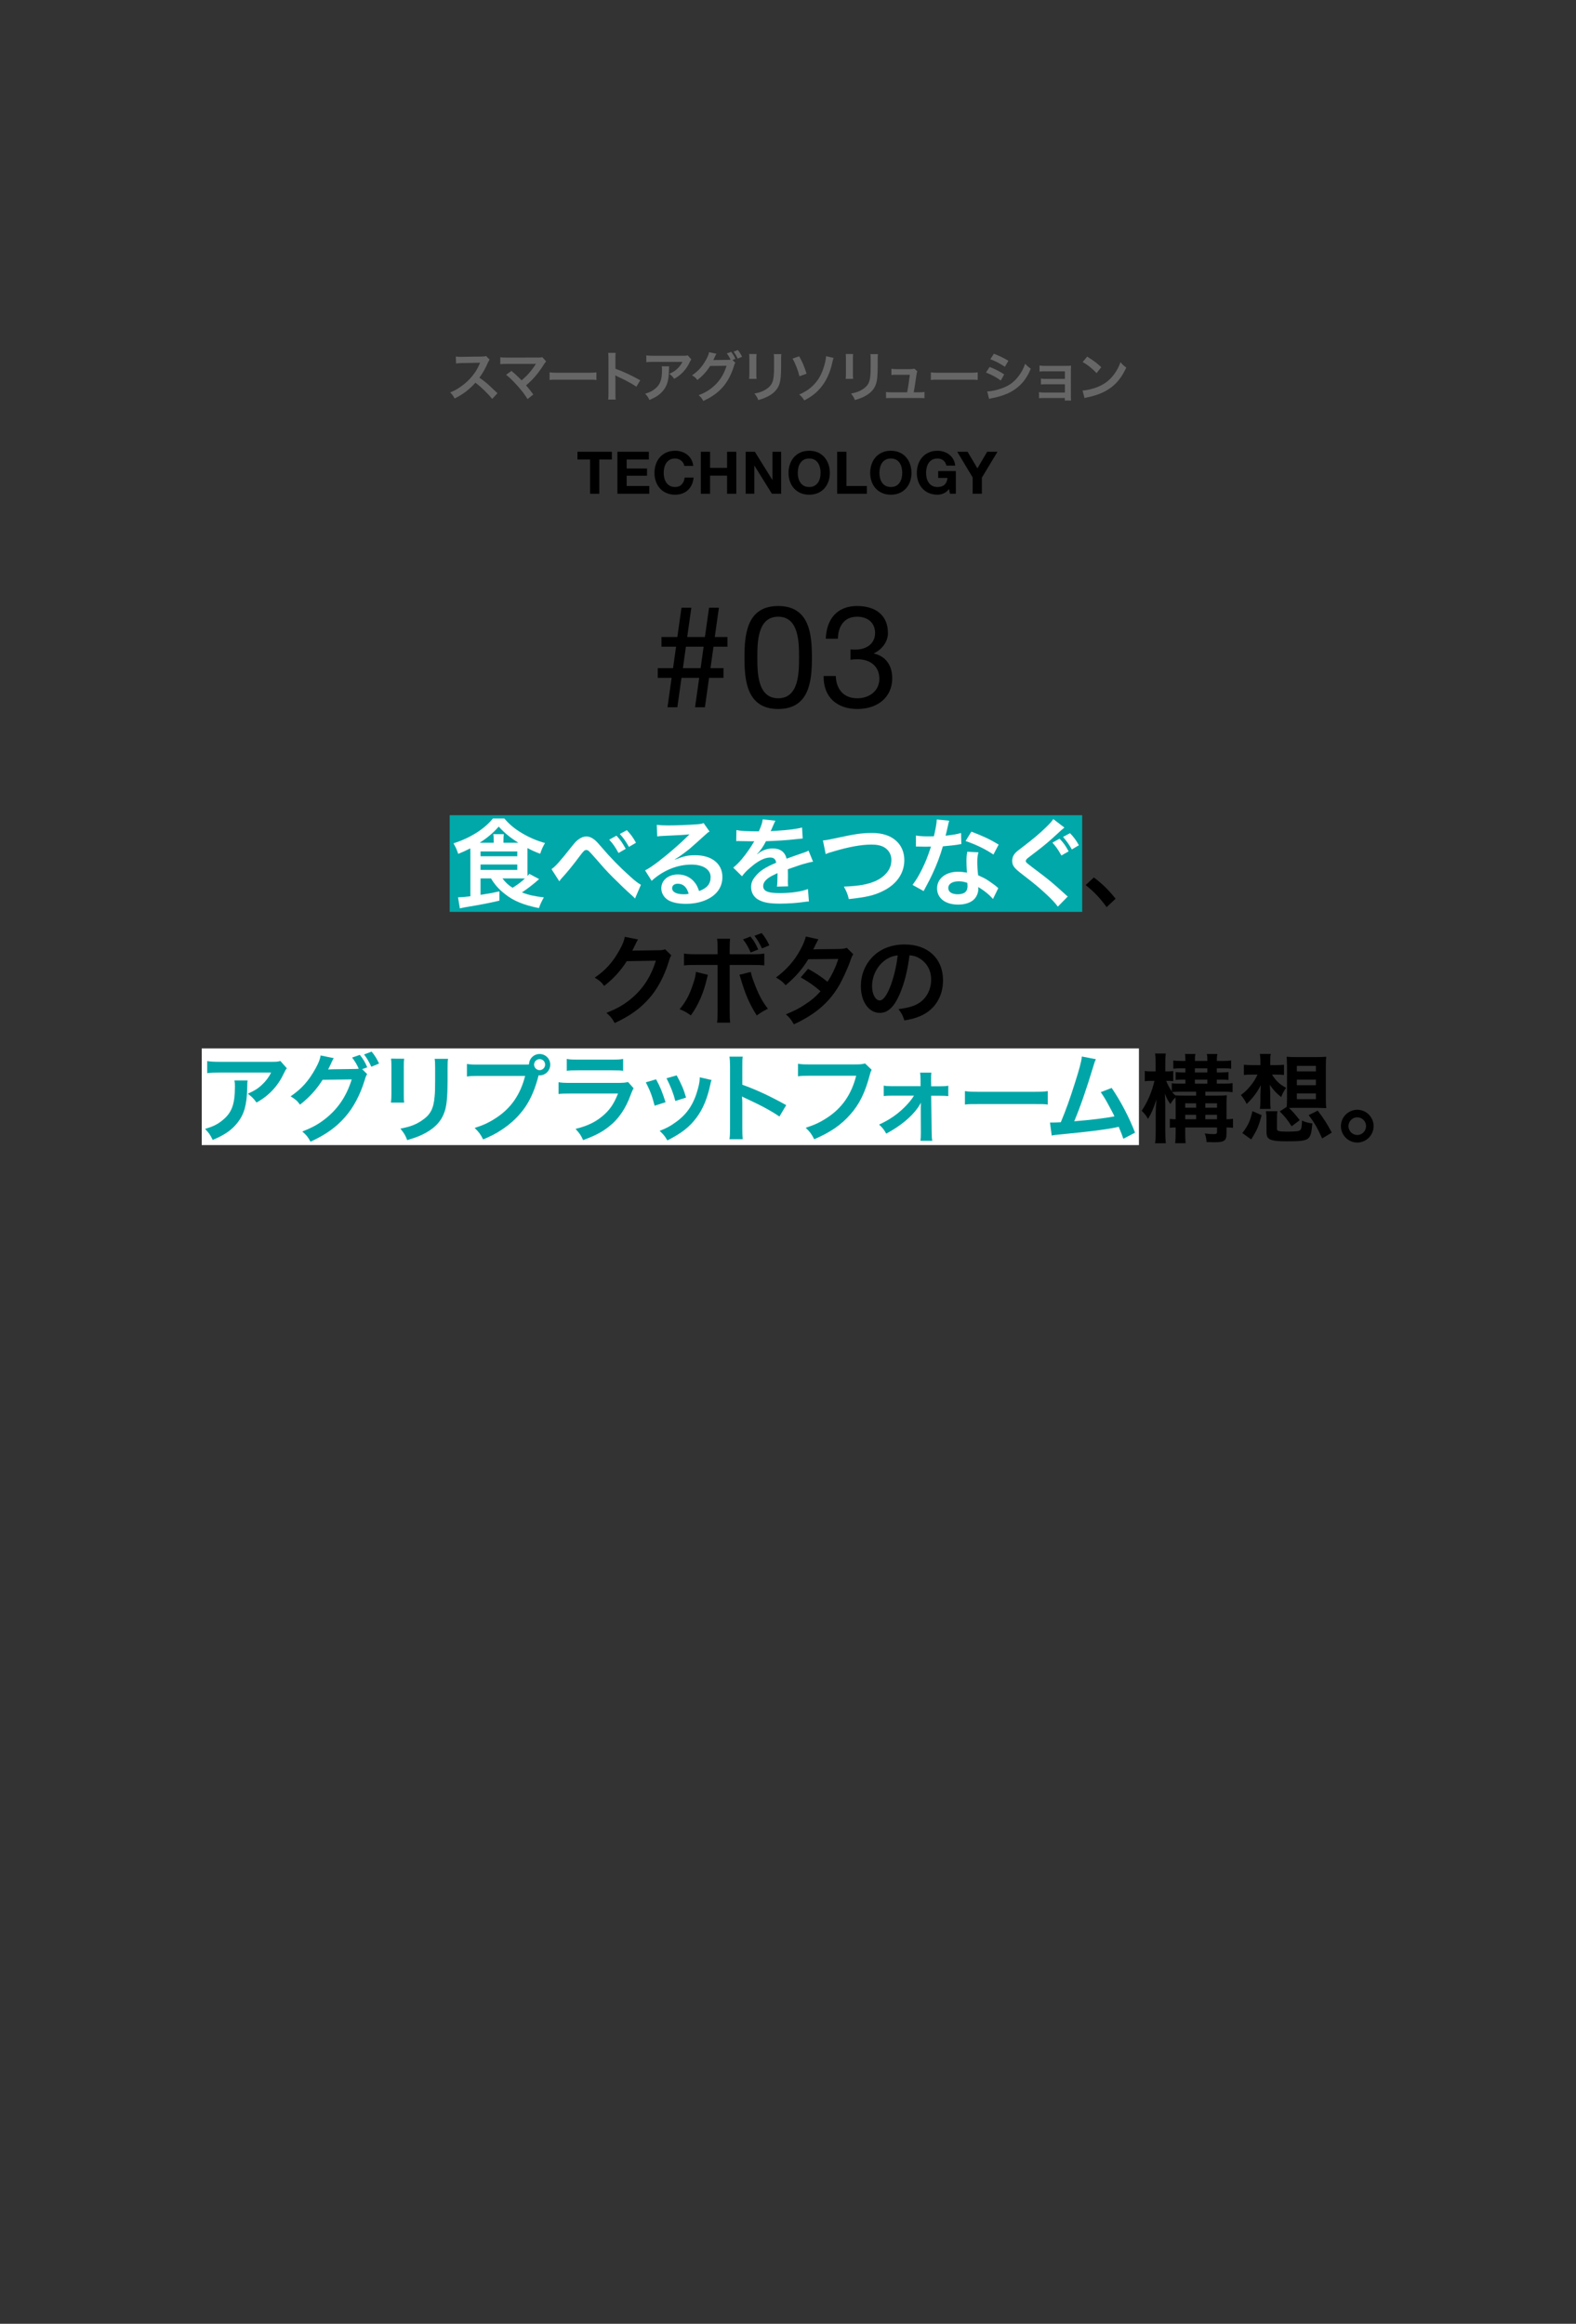 <?xml version="1.0" encoding="UTF-8"?><svg id="_グループ_5" xmlns="http://www.w3.org/2000/svg" viewBox="0 0 750 1106"><rect x="0" y="0" width="750" height="1106" fill="#333333" stroke="none"/><g id="_グループ_6"><g id="_グループ_7"><g id="_長方形_34"><rect x="96" y="499" width="446" height="46" fill="#fff"/></g><g id="_長方形_34-2"><rect x="214" y="388" width="301" height="46" fill="#00a8a9"/></g><g id="_食べるをつなぐ_クボタの_アグリプラットフォーム構想_"><path d="m228.688,418.08v7.821c4.417-.69,4.784-.736,8.971-1.656v4.417c-4.876,1.15-8.465,1.84-16.7,3.221-.598.138-1.196.23-2.116.46l-.874-5.291h.69c.598,0,3.358-.23,5.199-.46v-20.749c0-.552,0-.874-.046-2.07-2.162,1.104-3.174,1.564-5.75,2.623-.828-2.393-1.058-2.898-2.254-5.015,7.959-2.53,14.722-6.809,18.771-11.824h5.428c2.347,2.761,4.739,4.785,8.189,6.855,3.405,2.07,7.223,3.727,11.18,4.831-.966,1.564-1.656,3.083-2.3,5.106-2.484-.92-4.049-1.656-6.073-2.714v11.226c0,.92,0,1.334.046,2.07.368-.414.46-.552.874-1.012l4.646,2.484c-2.898,2.576-5.429,4.508-8.189,6.349,3.267,1.242,6.165,1.886,10.443,2.346-1.15,2.024-1.748,3.358-2.346,5.106-7.223-1.426-12.054-3.404-16.102-6.625-3.036-2.393-4.831-4.417-6.717-7.499h-4.97Zm6.256-16.976v-1.334c0-1.288-.046-2.024-.23-2.76h5.061c-.138.828-.184,1.472-.184,2.76v1.334h7.085c-3.91-2.438-6.717-4.784-9.339-7.683-2.577,2.944-5.337,5.291-9.063,7.683h6.67Zm-6.256,6.441h17.482v-2.3h-17.482v2.3Zm0,6.487h17.482v-2.576h-17.482v2.576Zm10.443,4.048c1.288,1.794,2.76,3.174,4.785,4.462,2.438-1.518,3.818-2.53,5.889-4.417-1.012-.046-1.794-.046-2.806-.046h-7.868Z" fill="#fff"/><path d="m262.45,413.664c1.979-1.38,3.957-3.588,10.029-11.271,1.196-1.473,1.978-2.3,2.853-2.898,1.242-.92,2.53-1.38,3.68-1.38,1.38,0,2.76.598,4.141,1.748.644.552,1.656,1.61,3.082,3.312,4.187,4.923,8.649,9.523,13.756,14.078,2.346,2.116,3.497,2.99,5.015,3.865l-2.807,6.533c-.46-.552-.644-.69-1.334-1.334-2.392-2.07-6.027-5.566-9.385-8.925-3.496-3.588-3.588-3.681-8.511-9.339-2.853-3.266-3.128-3.496-4.002-3.496-.736,0-1.196.414-2.76,2.484-3.772,5.061-6.303,8.143-9.063,11.133-.506.598-.598.736-.966,1.288l-3.727-5.797h0Zm30.916-15.918c1.886,2.024,2.761,3.267,4.417,6.257l-3.45,1.979c-1.472-2.761-2.714-4.509-4.417-6.349l3.45-1.886h0Zm5.935,5.337c-1.426-2.576-2.623-4.232-4.325-6.165l3.312-1.794c1.886,1.932,2.944,3.404,4.371,5.98l-3.358,1.979Z" fill="#fff"/><path d="m321.194,409.155c4.187-1.656,6.21-2.116,9.661-2.116,7.867,0,12.927,4.048,12.927,10.351,0,4.371-2.162,7.867-6.256,10.167-2.991,1.702-6.901,2.623-11.133,2.623-3.865,0-7.085-.736-8.925-2.116-1.748-1.289-2.76-3.221-2.76-5.291,0-3.818,3.312-6.579,7.913-6.579,3.22,0,6.026,1.334,7.958,3.772.92,1.15,1.426,2.162,2.117,4.141,3.818-1.426,5.475-3.404,5.475-6.671,0-3.588-3.542-5.935-9.109-5.935-6.717,0-13.434,2.714-18.954,7.729l-3.128-4.969c1.61-.782,3.451-2.024,6.487-4.325,4.278-3.266,10.259-8.419,13.756-11.961l.828-.828-.046-.046c-1.748.23-4.692.414-13.02.782-1.012.046-1.334.092-2.208.23l-.23-5.521c1.564.184,2.898.276,5.429.276,3.91,0,9.523-.23,13.985-.552,1.61-.138,2.116-.23,2.853-.598l2.852,4.048c-.782.414-1.104.69-2.392,1.886-2.3,2.116-5.659,5.106-7.223,6.441-.828.69-4.14,3.174-5.061,3.772-.767.521-1.395.92-1.886,1.196l.092.092-.002.002Zm1.38,11.455c-1.656,0-2.714.828-2.714,2.116,0,1.84,2.07,2.898,5.475,2.898.874,0,1.104,0,2.392-.184-.828-3.174-2.576-4.831-5.153-4.831h0Z" fill="#fff"/><path d="m350.448,395.078c1.886.414,4.831.598,10.673.598,1.242-2.761,1.656-4.141,1.84-5.705l6.026.645c-.184.307-.797,1.687-1.84,4.14-.23.506-.322.644-.414.828.245-.031,1.211-.092,2.898-.184,5.337-.322,9.523-.828,12.053-1.564l.322,5.245c-.859.061-2.07.184-3.635.368-3.358.414-9.201.782-13.847.92-1.334,2.622-2.622,4.462-4.232,6.119l.046.092c.215-.153.521-.383.92-.69,1.702-1.288,4.14-2.07,6.486-2.07,3.588,0,5.843,1.702,6.579,4.876,3.542-1.288,5.889-2.116,7.039-2.484,2.483-.874,2.668-.92,3.404-1.38l2.162,5.291c-1.288.184-2.669.552-5.106,1.242-.645.184-2.944.966-6.901,2.346v.506c.031.797.046,1.411.046,1.84v1.84c-.046.782-.046,1.196-.046,1.518,0,1.012.046,1.656.139,2.438l-5.337.138c.184-.828.276-3.174.276-5.337v-1.104c-2.254,1.058-3.45,1.702-4.417,2.392-1.61,1.196-2.392,2.438-2.392,3.772,0,2.393,2.208,3.358,7.775,3.358,5.521,0,10.259-.69,13.525-1.932l.46,5.935c-.782,0-1.012.046-2.116.184-3.312.506-7.729.828-11.777.828-4.876,0-7.913-.552-10.259-1.932-2.116-1.196-3.358-3.404-3.358-5.935,0-1.886.552-3.358,2.024-5.106,2.07-2.577,4.692-4.325,9.891-6.487-.23-1.702-1.15-2.484-2.806-2.484-2.668,0-5.889,1.61-9.431,4.738-1.932,1.61-2.99,2.76-4.002,4.187l-4.187-4.14c1.196-.92,2.53-2.208,4.141-4.095,1.794-2.116,4.6-6.119,5.521-7.867.123-.245.245-.445.368-.598-.184,0-.782.046-.782.046-.736,0-4.785-.092-5.797-.092-.583-.031-1.012-.046-1.288-.046-.138,0-.414,0-.736.046l.092-5.245h0Z" fill="#fff"/><path d="m391.618,400c1.564-.138,2.3-.23,5.383-.92,10.489-2.254,12.974-2.623,18.31-2.623,9.109,0,15.044,5.107,15.044,12.928,0,6.256-3.681,11.547-10.213,14.722-4.187,2.07-7.775,2.898-16.194,3.818-.598-2.484-1.012-3.451-2.346-5.935,7.36-.322,11.225-1.012,15.136-2.714,3.312-1.472,6.026-4.095,6.946-6.809.322-.92.506-2.07.506-3.266,0-2.53-1.288-4.739-3.496-5.981-1.472-.828-3.404-1.242-5.935-1.242-4.784,0-10.72,1.058-18.126,3.266-2.347.69-2.715.782-3.681,1.288l-1.334-6.533h0Z" fill="#fff"/><path d="m451.696,390.615c-.184.583-.429,1.61-.736,3.082-.23,1.104-.46,2.024-.966,4.048,3.174-.322,5.566-.736,7.36-1.288l.138,5.291c-.506.046-.598.046-1.472.23-1.656.276-4.463.598-7.314.828-1.335,4.601-2.991,8.971-5.061,13.342-1.059,2.254-1.473,3.083-3.221,6.303-.399.736-.691,1.288-.874,1.656l-5.291-2.944c1.61-2.116,2.898-4.187,4.463-7.361,1.794-3.681,2.576-5.567,4.324-10.857-2.07.046-2.346.046-2.898.046-.598,0-.874,0-1.84-.046l-2.438-.046v-5.245c1.656.322,3.404.414,6.211.414.552,0,1.334,0,2.346-.046.782-3.267,1.288-6.027,1.381-8.005l5.889.598h-.001Zm20.84,37.264c-1.656-1.979-4.324-4.141-7.039-5.705.047.414.093.736.093.92,0,1.702-.782,3.68-1.979,4.876-1.61,1.656-4.37,2.576-7.637,2.576-6.073,0-10.029-3.036-10.029-7.729,0-4.646,4.095-7.913,9.938-7.913,1.38,0,2.346.092,4.278.414-.139-2.116-.23-3.911-.23-5.291,0-1.794.092-3.128.368-4.646l5.337.276c-.46,1.702-.552,2.76-.552,4.646,0,1.84.092,3.681.413,6.303,3.312,1.472,3.772,1.702,7.27,4.232.689.46.874.644,1.61,1.242.245.245.474.46.689.644l-2.53,5.153v.002Zm-16.332-8.419c-2.99,0-4.922,1.242-4.922,3.174,0,1.886,1.656,2.99,4.508,2.99,3.129,0,4.646-1.288,4.646-3.864,0-.46-.092-1.564-.092-1.564-1.61-.552-2.714-.736-4.141-.736h.001Zm16.562-12.744c-4.003-2.668-8.097-4.646-13.25-6.441l2.761-4.462c5.429,2.07,8.879,3.681,12.974,6.165l-2.484,4.738h0Z" fill="#fff"/><path d="m506.529,393.881c-.782.598-1.656,1.38-5.658,5.061-2.347,2.162-5.567,4.785-10.949,8.833-1.427,1.058-1.749,1.472-1.749,1.978,0,.69.093.736,4.141,3.819,7.177,5.382,8.512,6.533,14.492,11.961.46.46.736.69,1.334,1.15l-4.738,4.831c-1.196-1.702-2.853-3.45-5.981-6.349-3.266-2.99-4.784-4.279-11.869-9.753-3.036-2.392-3.864-3.588-3.864-5.705,0-1.38.506-2.668,1.519-3.772.598-.598.644-.69,4.048-3.266,4.969-3.818,7.545-6.027,10.628-9.017,2.069-2.07,2.576-2.623,3.358-3.818l5.29,4.048h-.002Zm-2.3,5.291c1.932,2.024,2.76,3.174,4.324,6.027l-3.45,1.978c-1.427-2.622-2.623-4.324-4.278-6.119l3.404-1.886h0Zm5.843,5.106c-1.335-2.392-2.53-4.048-4.187-5.935l3.312-1.794c1.841,1.886,2.898,3.358,4.233,5.75l-3.358,1.978h0Z" fill="#fff"/><path d="m520.557,417.62c4.232,3.22,6.809,5.75,10.351,10.121l-4.278,4.002c-3.358-4.555-5.98-7.315-9.983-10.489l3.911-3.634h-.001Z"/><path d="m319.471,454.712c-.46.69-.644,1.104-1.15,2.76-2.116,6.993-5.382,13.204-9.431,17.758-4.232,4.831-9.293,8.419-16.378,11.685-1.288-2.3-1.886-3.083-3.91-4.831,4.601-1.886,7.177-3.266,10.075-5.429,6.579-4.876,10.903-11.179,13.434-19.414l-13.848.23c-2.807,4.462-6.395,8.419-10.765,11.777-1.38-1.886-2.07-2.484-4.463-3.957,5.245-3.588,8.557-7.269,11.916-13.341,1.426-2.623,2.162-4.417,2.346-6.073l6.303,1.242c-.184.276-.445.751-.782,1.426-.092.153-.291.583-.598,1.288-.092.184-.291.583-.598,1.196-.184.43-.429.921-.736,1.473.598-.046,1.334-.092,2.208-.092l10.075-.138c1.794,0,2.3-.092,3.358-.46l2.944,2.898v.002Z"/><path d="m336.856,463.959c-.138.598-.184.644-.368,1.472-1.61,7.085-4.095,12.835-7.729,17.85-2.254-1.61-3.037-2.024-5.336-2.944,3.036-3.634,4.692-6.809,6.44-12.1.828-2.438,1.15-3.864,1.334-5.659l5.658,1.38h.001Zm4.647-12.375c0-2.3-.046-3.497-.276-4.785h6.211c-.138,1.38-.184,1.979-.184,4.923v2.438h10.535c3.174,0,4.187-.046,5.935-.322v5.659c-1.61-.184-2.806-.23-5.843-.23h-10.627v22.312c0,2.346.046,3.68.23,5.152h-6.257c.23-1.472.276-2.806.276-5.198v-22.267h-10.213c-2.99,0-4.187.046-5.797.23v-5.659c1.749.276,2.761.322,5.889.322h10.122v-2.576h-.001Zm15.78,10.995c.322,1.564.69,2.761,1.61,5.153,2.07,5.566,3.772,8.787,6.533,12.375-2.392,1.242-3.174,1.656-5.291,3.22-3.497-5.613-5.382-9.891-7.545-17.206-.368-1.288-.414-1.426-.736-2.162l5.429-1.38h0Zm-.138-16.838c1.702,2.116,2.438,3.358,3.68,6.165l-3.588,1.426c-1.15-2.576-2.116-4.324-3.634-6.21l3.542-1.38h0Zm5.475,5.659c-1.104-2.346-2.116-4.048-3.588-6.026l3.45-1.289c1.61,1.979,2.53,3.497,3.635,5.843l-3.497,1.472h0Z"/><path d="m406.089,454.206c-.598.782-.689.966-1.426,3.082-1.473,4.187-4.003,9.569-5.889,12.651-4.692,7.637-11.18,13.066-20.979,17.574-1.473-2.484-2.07-3.267-3.818-4.739,3.91-1.61,6.211-2.76,8.971-4.6,3.267-2.116,5.198-3.772,7.545-6.395-3.221-2.76-5.98-4.692-9.431-6.579l3.496-4.095c3.864,2.163,5.797,3.451,9.247,6.165,2.162-3.312,3.727-6.533,5.152-10.857l-14.308.138c-2.853,4.738-6.118,8.465-10.765,12.375-1.518-1.702-2.208-2.3-4.601-3.681,5.061-3.772,8.741-7.959,11.547-13.111,1.334-2.438,2.254-4.693,2.668-6.395l5.981,1.334c-.338.552-.798,1.411-1.381,2.576-.552,1.242-.874,1.794-1.104,2.208.491-.061,4.478-.123,11.961-.184,1.887-.046,2.853-.138,4.049-.552l3.082,3.083.003.002Z"/><path d="m428.029,473.436c-2.623,5.935-5.566,8.649-9.339,8.649-5.245,0-9.018-5.336-9.018-12.743,0-5.061,1.794-9.799,5.061-13.388,3.864-4.232,9.293-6.441,15.826-6.441,11.041,0,18.218,6.717,18.218,17.068,0,7.959-4.141,14.308-11.18,17.16-2.208.92-4.002,1.38-7.223,1.932-.782-2.438-1.334-3.45-2.806-5.382,4.232-.552,6.992-1.288,9.154-2.53,4.003-2.208,6.396-6.579,6.396-11.501,0-4.417-1.979-8.005-5.659-10.213-1.426-.828-2.622-1.196-4.646-1.38-.874,7.223-2.484,13.571-4.784,18.77h0Zm-6.763-16.47c-3.865,2.76-6.257,7.499-6.257,12.421,0,3.772,1.61,6.763,3.634,6.763,1.519,0,3.083-1.932,4.739-5.889,1.748-4.141,3.266-10.351,3.818-15.55-2.393.276-4.049.92-5.935,2.254h0Z"/><path d="m117.829,514.254c-.138.874-.138.92-.184,3.727-.184,7.867-1.426,12.283-4.555,16.286-2.76,3.542-6.119,5.889-11.869,8.281-1.196-2.484-1.794-3.312-3.635-5.245,3.727-1.104,5.797-2.116,8.051-3.91,4.692-3.727,6.165-7.683,6.165-16.378,0-1.38-.046-1.794-.23-2.76h6.257Zm18.678-5.797c-.644.782-.644.828-1.84,3.221-1.61,3.404-4.279,6.854-7.085,9.247-1.84,1.61-3.358,2.622-5.521,3.818-1.38-1.932-2.07-2.623-4.141-4.187,3.083-1.38,4.831-2.438,6.717-4.232,1.886-1.749,3.312-3.635,4.371-5.843h-24.153c-3.22,0-4.371.046-6.257.276v-5.75c1.749.276,3.174.368,6.349.368h24.015c2.76,0,3.174-.046,4.462-.414l3.082,3.496h0Z" fill="#00a6a7"/><path d="m174.732,511.218c-.46.69-.644,1.058-1.15,2.761-2.116,6.993-5.383,13.203-9.431,17.758-4.232,4.831-9.293,8.419-16.378,11.639-1.288-2.3-1.886-3.082-3.91-4.831,4.601-1.84,7.177-3.22,10.075-5.382,6.579-4.923,10.903-11.179,13.433-19.415l-13.847.184c-2.807,4.509-6.395,8.465-10.766,11.824-1.38-1.886-2.07-2.484-4.462-3.957,5.245-3.588,8.557-7.269,11.916-13.342,1.426-2.622,2.162-4.462,2.346-6.119l6.303,1.288c-.368.46-.368.506-.92,1.656-.828,1.84-1.15,2.53-1.794,3.727.506-.046,1.242-.046,2.208-.092l10.075-.138c1.196,0,1.794-.046,2.3-.138-.92-2.024-1.886-3.634-3.174-5.291l3.681-1.288c1.702,2.116,2.484,3.45,3.542,5.935l-2.438.874,2.392,2.346h0Zm1.979-3.496c-.966-2.116-2.07-4.048-3.451-5.843l3.589-1.38c1.61,1.979,2.53,3.497,3.542,5.705l-3.68,1.518h0Z" fill="#00a6a7"/><path d="m192.348,503.903c-.184,1.288-.184,1.702-.184,4.14v12.698c0,2.3,0,2.898.184,4.048h-6.303c.138-1.058.23-2.484.23-4.141v-12.651c0-2.346-.046-2.944-.184-4.141l6.257.046h0Zm20.886.046c-.184,1.15-.23,1.656-.23,4.278v6.211c-.046,7.177-.368,11.041-1.196,13.939-1.334,4.601-4.278,8.051-9.063,10.719-2.438,1.38-4.739,2.3-8.971,3.542-.828-2.254-1.288-3.037-3.22-5.475,4.508-.874,7.177-1.84,9.937-3.681,4.325-2.852,5.843-5.659,6.349-11.731.184-1.978.23-4.002.23-7.683v-5.75c0-2.347-.046-3.312-.23-4.371h6.395v.002Z" fill="#00a6a7"/><path d="m249.205,506.709c.828,0,1.519,0,2.53-.092.092-2.807,2.3-4.969,5.061-4.969,2.806,0,5.061,2.254,5.061,5.061s-2.254,5.106-5.015,5.106c-.092,0-.184,0-.506-.046-1.61,6.211-3.542,10.857-6.21,14.86-2.806,4.232-6.809,8.097-11.456,11.133-2.622,1.748-4.784,2.852-8.741,4.554-1.288-2.484-1.886-3.358-4.048-5.475,4.048-1.288,6.67-2.484,10.075-4.692,7.177-4.646,11.686-11.133,13.94-20.058h-21.898c-3.083,0-4.141.046-5.797.276v-5.981c1.794.276,2.76.322,5.889.322h21.116,0Zm4.969,0c0,1.426,1.196,2.622,2.623,2.622s2.622-1.196,2.622-2.622c0-1.472-1.15-2.623-2.622-2.623-1.426,0-2.623,1.196-2.623,2.623Z" fill="#00a6a7"/><path d="m301.508,517.935c-.46.828-.736,1.472-1.288,2.898-2.392,6.763-5.889,11.87-10.673,15.55-3.266,2.53-6.257,4.095-12.053,6.257-1.012-2.3-1.564-3.083-3.588-5.337,5.613-1.426,9.247-3.128,12.79-6.072,3.404-2.853,5.382-5.659,7.407-10.766h-22.405c-3.082,0-4.232.046-5.889.23v-5.612c1.749.276,2.76.322,5.981.322h21.898c2.852,0,3.772-.092,5.199-.414l2.622,2.944h-.001Zm-31.79-13.939c1.518.276,2.484.322,5.383.322h16.056c2.898,0,3.864-.046,5.382-.322v5.659c-1.426-.184-2.3-.23-5.291-.23h-16.24c-2.99,0-3.864.046-5.291.23v-5.659h0Z" fill="#00a6a7"/><path d="m312.223,513.702c1.932,3.542,2.852,5.751,4.508,10.903l-5.198,1.656c-1.196-4.646-2.117-7.085-4.187-11.133l4.876-1.426h.001Zm26.407.322c-.276.69-.368.92-.644,2.346-1.334,6.257-3.404,11.317-6.349,15.32-3.404,4.646-7.223,7.637-14.032,11.087-1.196-2.024-1.748-2.714-3.68-4.554,3.22-1.242,5.106-2.254,7.821-4.232,5.383-3.911,8.465-8.603,10.443-15.964.598-2.254.828-3.865.828-5.291l5.612,1.288h.001Zm-16.608-2.208c2.438,4.555,3.312,6.579,4.463,10.582l-5.107,1.61c-.874-3.496-2.254-7.039-4.187-10.811l4.831-1.38h0Z" fill="#00a6a7"/><path d="m347.137,542.226c.23-1.472.276-2.714.276-5.153v-29.489c0-2.254-.092-3.45-.276-4.692h6.303c-.184,1.38-.184,1.978-.184,4.831v8.557c6.303,2.208,13.525,5.567,20.886,9.708l-3.22,5.428c-3.818-2.622-8.603-5.244-16.286-8.787-1.058-.506-1.196-.552-1.564-.782.138,1.288.184,1.84.184,3.128v12.146c0,2.392.046,3.588.184,5.106h-6.303,0Z" fill="#00a6a7"/><path d="m414.807,509.148c-.414.782-.553,1.104-.782,2.07-2.301,8.787-5.015,14.308-9.432,19.276-4.508,5.061-9.431,8.419-17.113,11.731-1.288-2.484-1.887-3.358-4.049-5.475,4.049-1.288,6.671-2.484,10.075-4.692,7.177-4.647,11.686-11.133,13.939-20.059h-21.898c-3.082,0-4.141.046-5.797.276v-5.98c1.795.276,2.761.322,5.889.322h21.117c2.576,0,3.496-.092,4.922-.46l3.129,2.991h0Z" fill="#00a6a7"/><path d="m424.693,521.477c-1.887,0-2.853.046-4.141.184v-4.969c1.242.23,2.07.276,4.141.276h13.387v-2.807c0-1.656-.092-2.668-.229-3.634h5.383c-.139,1.058-.139,1.38-.139,3.451l.046,3.036h4.003c2.024,0,2.944-.046,4.141-.276v4.968c-1.242-.138-2.162-.184-4.187-.184h-3.957l.23,17.528c0,1.886.092,2.806.276,3.91h-5.613c.139-1.104.185-2.116.185-3.772l-.046-11.501c0-.506.046-2.3.046-2.853-.645,1.242-.92,1.656-1.564,2.576-3.128,4.371-8.327,8.603-14.905,12.146-1.104-1.978-1.656-2.668-3.404-4.324,3.68-1.656,6.946-3.681,9.891-6.211,2.807-2.392,5.291-5.199,6.717-7.545h-10.261Z" fill="#00a6a7"/><path d="m459.192,519.315c2.023.276,2.898.322,7.452.322h24.521c4.554,0,5.429-.046,7.452-.322v6.395c-1.84-.23-2.346-.23-7.498-.23h-24.43c-5.152,0-5.658,0-7.498.23v-6.395h0Z" fill="#00a6a7"/><path d="m521.524,504.133c-.506,1.012-.552,1.104-1.196,3.312-3.496,11.501-6.164,19.138-9.108,26.223,7.223-.552,15.182-1.518,19.138-2.346-.506-1.104-1.058-2.116-2.162-4.187-2.024-3.818-2.853-5.152-4.37-7.315l5.198-2.024c4.278,6.256,8.327,13.985,11.133,21.3l-5.566,2.898c-.399-1.257-1.135-3.159-2.208-5.705-.399.092-.951.215-1.656.368-4.646.966-12.283,1.933-26.039,3.267-2.576.23-3.267.322-4.187.552l-.828-6.211h1.196c.92,0,2.024-.046,3.956-.138,2.438-5.796,4.279-10.995,6.671-18.54,2.162-6.763,3.036-10.029,3.358-12.743l6.671,1.288h-.001Z" fill="#00a6a7"/><path d="m559.474,525.572c0-1.334-.046-2.208-.092-3.267-1.104,1.104-1.38,1.472-2.393,3.174-1.15-1.518-1.794-2.76-2.668-4.968.138,1.564.229,3.588.229,6.625v11.363c0,2.393.093,4.141.276,5.613h-5.152c.229-1.426.322-3.358.322-5.613v-8.879c0-1.748.138-4.141.367-6.349-1.656,4.876-2.346,6.44-4.048,9.293-.782-1.518-1.38-2.254-2.99-3.911,2.714-4.002,4.876-9.017,6.072-14.215h-1.518c-1.427,0-2.301.046-3.083.184v-4.877c.828.138,1.61.184,3.083.184h2.069v-3.726c0-2.393-.092-3.635-.275-4.785h5.106c-.185,1.288-.23,2.53-.23,4.738v3.772h1.059c1.196,0,1.84-.046,2.714-.184v4.877c-.828-.138-1.563-.184-2.622-.184h-.736c.645,1.656,1.473,3.22,2.669,5.015v-3.911c1.058.184,2.162.23,4.002.23h2.484v-1.932h-1.104c-1.609,0-2.622.046-3.542.138v-3.727c1.104.138,2.07.184,3.542.184h1.104v-1.979h-1.886c-1.564,0-2.669.046-3.865.184v-3.91c1.196.184,2.209.23,3.819.23h1.932c0-1.84-.046-2.393-.229-3.312h5.014c-.229.828-.275,1.472-.275,3.312h5.935c0-2.024-.046-2.484-.276-3.312h5.061c-.229.966-.275,1.748-.275,3.312h2.99c1.518,0,2.53-.046,3.818-.23v3.956c-1.104-.184-2.024-.23-3.818-.23h-2.99v1.979h2.023c1.242,0,2.531-.092,3.497-.184v3.772c-.966-.138-1.748-.184-3.497-.184h-2.023v1.932h3.266c1.795,0,2.898-.046,4.232-.276v4.324c-1.38-.184-2.346-.23-4.278-.23h-8.694v1.886h5.98c1.932,0,3.221-.046,4.278-.184-.138,1.196-.184,2.393-.184,4.555v6.855c1.518,0,2.116-.046,3.082-.23v4.325c-1.012-.138-1.702-.184-3.082-.184v2.714c0,3.634-.967,4.325-5.935,4.325-.875,0-2.209-.046-3.543-.092-.138-1.748-.368-2.76-.874-4.094,1.748.23,2.99.322,3.956.322,1.564,0,1.887-.184,1.887-1.058v-2.116h-15.136v1.84c0,3.128.046,4.094.184,5.659h-4.968c.184-1.702.229-2.853.229-5.659v-1.84c-1.196,0-1.886.046-2.76.184v-4.278c.781.138,1.518.184,2.76.184v-7.131h0Zm4.187-4.095h5.566v-1.886h-7.36c-1.656,0-2.898.046-4.049.184.506.644.69.828,1.473,1.564,1.334.092,2.346.138,4.37.138h0Zm5.566,5.751v-2.117h-5.198v2.117h5.198Zm0,5.475v-2.117h-5.198v2.117h5.198Zm5.337-22.267v-1.979h-5.935v1.979h5.935Zm0,5.336v-1.932h-5.935v1.932h5.935Zm4.601,11.456v-2.117h-5.566v2.117h5.566Zm0,5.475v-2.117h-5.566v2.117h5.566Z"/><path d="m605.336,511.448c1.978,3.128,3.634,4.646,6.717,6.302-1.059,1.472-1.702,2.668-2.347,4.417-2.53-2.07-3.772-3.404-5.429-5.889.138,1.886.23,3.772.23,4.969v2.53c0,1.979.046,2.853.184,4.002h-5.152c.184-1.012.276-2.162.276-4.002v-2.438c.031-1.196.061-2.116.092-2.761,0-.337.031-1.027.092-2.07-1.794,3.45-3.589,5.889-6.717,8.925-.782-1.564-1.564-2.806-2.761-4.278,1.979-1.426,3.037-2.438,4.877-4.739,1.242-1.564,2.162-3.036,3.036-4.968h-2.346c-1.841,0-3.083.046-4.141.184v-4.876c1.058.138,2.162.184,4.232.184h3.635v-1.794c0-1.519-.093-2.53-.276-3.542h5.198c-.229,1.15-.229,1.748-.229,3.68v1.656h2.76c1.564,0,2.53-.046,3.772-.184v4.876c-1.196-.138-2.438-.184-3.681-.184h-2.023.001Zm-14.124,27.833c2.761-3.634,3.635-5.521,4.831-10.443l4.37,1.932c-1.564,5.613-2.024,6.717-4.969,11.547l-4.232-3.036Zm16.47-2.346c0,.874.185,1.196.92,1.38.69.184,1.61.276,3.312.276,4.877,0,6.257-.138,6.901-.782.506-.506.735-1.886.782-4.462,1.794.782,2.76,1.058,4.922,1.334-.689,8.189-1.149,8.511-12.191,8.511-4.094,0-5.704-.138-7.269-.644-1.794-.598-2.347-1.564-2.347-3.91v-5.383c0-2.07-.092-2.898-.275-4.371h5.475c-.185,1.058-.23,2.024-.23,4.371v3.681h0Zm4.646-10.121c.092-1.242.139-2.438.139-3.911v-15.688c0-1.794-.093-3.174-.185-4.278,1.334.138,2.622.184,4.417.184h10.029c1.794,0,3.082-.046,4.416-.184-.138,1.15-.184,2.484-.184,4.278v15.734c0,1.748.046,3.128.184,4.462,0,0-1.426-.046-4.232-.138h-10.489c-1.104,0-1.886,0-3.036.046,1.564,1.426,3.036,3.083,5.152,5.797l-3.864,2.944c-2.162-3.358-3.036-4.417-5.659-7.085l3.312-2.162h0Zm4.831-16.884h9.062v-2.622h-9.062v2.622Zm0,6.579h9.062v-2.668h-9.062v2.668Zm0,6.625h9.062v-2.714h-9.062v2.714Zm12.053,18.724c-2.208-4.922-3.726-7.545-6.44-11.133l4.324-2.116c2.99,3.957,4.417,6.165,6.671,10.443l-4.555,2.806Z"/><path d="m653.682,535.969c0,4.325-3.496,7.821-7.774,7.821s-7.775-3.496-7.775-7.821c0-4.278,3.496-7.775,7.775-7.775,4.324,0,7.774,3.497,7.774,7.775Zm-11.961,0c0,2.346,1.886,4.232,4.187,4.232s4.187-1.886,4.187-4.232c0-2.3-1.887-4.187-4.187-4.187s-4.187,1.886-4.187,4.187Z"/></g></g><g id="_スマートアグリソリューション"><path d="m234.238,189.863c-2.158-2.652-5.148-5.564-7.982-7.722-2.938,3.276-5.928,5.564-9.906,7.514-.728-1.352-1.04-1.768-2.106-2.886,2.002-.78,3.25-1.482,5.2-2.86,3.926-2.756,7.046-6.526,8.736-10.583l.286-.676c-.277.017-3.146.069-8.606.156-1.248.026-1.95.078-2.834.208l-.104-3.328c.728.13,1.222.156,2.288.156h.624l9.152-.13c1.456-.026,1.664-.052,2.314-.286l1.716,1.768c-.338.39-.546.754-.832,1.404-1.196,2.782-2.47,5.044-4.056,7.176,1.638,1.092,3.042,2.184,4.811,3.771.433.381,1.699,1.586,3.796,3.614l-2.496,2.704h0Z" fill="#666"/><path d="m243.389,176.524c1.378,1.144,2.158,1.846,3.224,2.886.953.971,1.491,1.508,1.612,1.612,1.352-1.144,2.444-2.184,3.406-3.276,1.118-1.248,2.548-3.198,3.172-4.238.052-.087.104-.165.156-.234.017-.052.035-.095.052-.13-.26.026-.65.052-1.196.052h-12.403c-2.106.026-2.366.026-3.328.13v-3.302c1.014.156,1.612.182,3.38.182l14.457-.026c1.118,0,1.508-.026,2.158-.208l1.82,2.054c-.39.416-.546.598-1.144,1.534-2.47,3.978-5.2,7.176-8.398,9.854,1.092,1.248,2.08,2.496,3.432,4.342l-2.73,2.184c-1.456-2.34-2.834-4.134-5.018-6.552-2.002-2.21-3.302-3.484-5.2-5.018l2.548-1.846h0Z" fill="#666"/><path d="m261.542,177.227c1.144.156,1.638.182,4.212.182h13.858c2.574,0,3.068-.026,4.212-.182v3.614c-1.04-.13-1.326-.13-4.238-.13h-13.807c-2.912,0-3.198,0-4.238.13v-3.614h.001Z" fill="#666"/><path d="m289.415,190.175c.13-.832.156-1.534.156-2.912v-16.667c0-1.274-.052-1.95-.156-2.652h3.562c-.104.78-.104,1.118-.104,2.73v4.836c3.562,1.248,7.645,3.146,11.805,5.486l-1.82,3.068c-2.158-1.482-4.862-2.964-9.204-4.966-.598-.286-.676-.312-.884-.442.078.729.104,1.04.104,1.769v6.864c0,1.352.026,2.028.104,2.886h-3.563Z" fill="#666"/><path d="m318.444,174.366c-.078.494-.078.52-.104,2.106-.104,4.446-.806,6.942-2.574,9.204-1.56,2.002-3.458,3.328-6.708,4.68-.676-1.404-1.014-1.872-2.054-2.964,2.106-.624,3.276-1.196,4.55-2.21,2.652-2.106,3.484-4.342,3.484-9.256,0-.78-.026-1.014-.13-1.56h3.536Zm10.556-3.276c-.364.442-.364.468-1.04,1.82-.91,1.924-2.418,3.874-4.004,5.227-1.04.91-1.898,1.482-3.12,2.158-.78-1.092-1.17-1.482-2.34-2.366,1.742-.78,2.73-1.378,3.796-2.393,1.066-.988,1.872-2.054,2.47-3.302h-13.651c-1.82,0-2.47.026-3.536.156v-3.25c.988.156,1.794.208,3.588.208h13.572c1.56,0,1.794-.026,2.522-.234l1.742,1.976h.001Z" fill="#666"/><path d="m349.93,172.65c-.26.39-.364.598-.65,1.56-1.196,3.952-3.042,7.462-5.331,10.036-2.392,2.73-5.252,4.758-9.256,6.579-.728-1.3-1.066-1.742-2.21-2.73,2.6-1.04,4.056-1.82,5.694-3.042,3.718-2.782,6.162-6.318,7.592-10.973l-7.826.104c-1.586,2.548-3.614,4.784-6.084,6.682-.78-1.066-1.17-1.404-2.522-2.236,2.964-2.028,4.836-4.108,6.734-7.54.806-1.482,1.222-2.522,1.326-3.458l3.562.729c-.208.26-.208.286-.52.936-.468,1.04-.65,1.43-1.014,2.106.286-.026.702-.026,1.248-.052l5.694-.078c.676,0,1.014-.026,1.3-.078-.52-1.144-1.066-2.054-1.794-2.99l2.08-.728c.962,1.196,1.404,1.95,2.002,3.354l-1.378.494,1.352,1.326h.001Zm1.118-1.976c-.546-1.196-1.17-2.288-1.95-3.302l2.028-.78c.91,1.118,1.43,1.977,2.002,3.225l-2.08.858h0Z" fill="#666"/><path d="m360.043,168.516c-.104.728-.104.962-.104,2.34v7.176c0,1.3,0,1.638.104,2.288h-3.562c.078-.598.13-1.404.13-2.34v-7.15c0-1.326-.026-1.664-.104-2.34l3.536.026Zm11.805.026c-.104.65-.13.936-.13,2.418v3.51c-.026,4.056-.208,6.24-.676,7.878-.754,2.6-2.418,4.55-5.122,6.058-1.378.78-2.678,1.3-5.07,2.002-.468-1.274-.728-1.716-1.82-3.094,2.548-.494,4.057-1.04,5.616-2.08,2.444-1.612,3.302-3.198,3.588-6.63.104-1.118.13-2.262.13-4.342v-3.25c0-1.326-.026-1.872-.13-2.47h3.614Z" fill="#666"/><path d="m380.323,169.582c1.586,2.808,2.366,4.654,3.511,8.294l-3.381,1.196c-.728-2.964-1.976-6.136-3.302-8.398l3.172-1.092h0Zm16.381.78c-.234.546-.312.78-.702,2.548-1.014,4.68-3.068,8.944-5.772,11.986-2.054,2.34-4.29,4.03-7.488,5.668-.857-1.378-1.248-1.82-2.392-2.808,3.042-1.3,5.227-2.808,7.229-4.966,1.872-2.028,3.172-4.264,4.238-7.384.754-2.262,1.222-4.29,1.3-5.876l3.588.832h-.001Z" fill="#666"/><path d="m406.007,168.516c-.104.728-.104.962-.104,2.34v7.176c0,1.3,0,1.638.104,2.288h-3.562c.078-.598.13-1.404.13-2.34v-7.15c0-1.326-.026-1.664-.104-2.34l3.536.026Zm11.804.026c-.104.65-.13.936-.13,2.418v3.51c-.025,4.056-.208,6.24-.676,7.878-.754,2.6-2.418,4.55-5.122,6.058-1.378.78-2.679,1.3-5.07,2.002-.468-1.274-.729-1.716-1.82-3.094,2.548-.494,4.057-1.04,5.616-2.08,2.444-1.612,3.303-3.198,3.588-6.63.104-1.118.131-2.262.131-4.342v-3.25c0-1.326-.026-1.872-.131-2.47h3.614Z" fill="#666"/><path d="m437.545,186.717c1.196,0,1.689-.026,2.392-.156v2.964c-.702-.078-1.3-.104-2.392-.104h-13.495c-1.144,0-1.689.026-2.392.104v-2.964c.728.13,1.196.156,2.392.156h7.671c.441-2.314.988-5.98,1.248-8.346h-6.448c-1.248,0-1.639.026-2.314.104v-2.938c.65.104,1.378.156,2.393.156h6.578c.91,0,1.3-.052,1.924-.234l1.43,1.248c-.208.537-.407,1.525-.598,2.964-.39,2.86-.676,4.707-1.118,7.046h2.73-.001Z" fill="#666"/><path d="m442.986,177.227c1.144.156,1.638.182,4.212.182h13.858c2.574,0,3.068-.026,4.212-.182v3.614c-1.04-.13-1.326-.13-4.238-.13h-13.807c-2.912,0-3.197,0-4.237.13v-3.614Z" fill="#666"/><path d="m470.965,174.652c2.678,1.066,4.68,2.08,6.916,3.536l-1.612,2.938c-2.08-1.534-4.394-2.782-7.046-3.822l1.742-2.652Zm-1.17,11.648c1.976-.026,4.81-.65,7.514-1.69,3.225-1.248,5.435-2.938,7.515-5.72,1.404-1.872,2.21-3.432,3.016-5.746,1.066,1.118,1.456,1.456,2.704,2.314-1.195,2.886-2.288,4.68-3.899,6.578-3.303,3.796-7.723,6.11-14.119,7.384-.936.182-1.3.26-1.819.416l-.91-3.536h-.002Zm3.172-17.94c2.678,1.04,4.732,2.028,6.916,3.354l-1.664,2.86c-2.366-1.586-4.68-2.808-6.942-3.588l1.69-2.626Z" fill="#666"/><path d="m496.783,189.421c-1.301,0-1.69.026-2.341.104v-2.886c.702.13,1.326.182,2.341.182h9.984v-3.926h-9.049c-1.3,0-1.69.026-2.34.104v-2.834c.702.13,1.3.182,2.34.182h9.049v-3.614h-9.725c-1.274,0-1.664.026-2.34.104v-2.886c.728.13,1.3.182,2.34.182h10.244c.936,0,1.664-.026,2.418-.104-.052.936-.078,1.586-.078,2.73v11.909c0,.988.026,1.378.104,1.976h-2.99v-1.222h-9.958.001Z" fill="#666"/><path d="m515.164,185.885c2.236-.13,5.331-.884,7.697-1.924,3.25-1.404,5.668-3.406,7.722-6.371,1.145-1.664,1.872-3.094,2.652-5.2,1.014,1.222,1.43,1.612,2.756,2.548-2.21,4.758-4.68,7.826-8.242,10.192-2.652,1.768-5.876,3.042-9.906,3.9-1.04.208-1.118.234-1.716.442l-.963-3.588h0Zm2.211-16.146c3.094,1.924,4.706,3.12,6.708,5.018l-2.236,2.834c-2.08-2.21-4.212-3.926-6.63-5.278l2.158-2.574Z" fill="#666"/></g><g id="Technology"><path d="m274.802,218.709v-3.696h16.38v3.696h-5.992v16.296h-4.396v-16.296h-5.992Z"/><path d="m308.777,215.013v3.696h-10.556v4.284h9.688v3.416h-9.688v4.9h10.78v3.696h-15.176v-19.992h14.952Z"/><path d="m325.146,220.347c-.261-.42-.588-.788-.98-1.106-.392-.317-.835-.564-1.33-.742s-1.013-.266-1.554-.266c-.99,0-1.83.191-2.52.574-.691.383-1.251.896-1.68,1.54-.43.644-.742,1.377-.938,2.198-.196.822-.294,1.671-.294,2.548,0,.84.098,1.657.294,2.45s.508,1.507.938,2.142c.429.635.989,1.144,1.68,1.526.69.383,1.53.574,2.52.574,1.344,0,2.394-.41,3.15-1.232.756-.821,1.218-1.904,1.386-3.248h4.256c-.112,1.251-.402,2.38-.868,3.388-.467,1.008-1.083,1.867-1.848,2.576s-1.662,1.25-2.688,1.624c-1.026.373-2.156.56-3.388.56-1.531,0-2.908-.266-4.13-.798-1.223-.532-2.254-1.264-3.094-2.198-.84-.933-1.484-2.03-1.932-3.29s-.672-2.618-.672-4.074c0-1.493.224-2.879.672-4.158.448-1.278,1.092-2.394,1.932-3.346s1.871-1.698,3.094-2.24c1.222-.542,2.599-.812,4.13-.812,1.101,0,2.142.159,3.122.476.98.318,1.857.78,2.632,1.386.774.607,1.414,1.358,1.918,2.254s.821,1.923.952,3.08h-4.256c-.075-.504-.243-.966-.504-1.386h0Z"/><path d="m337.911,215.013v7.672h8.092v-7.672h4.396v19.992h-4.396v-8.624h-8.092v8.624h-4.396v-19.992h4.396Z"/><path d="m359.219,215.013l8.344,13.412h.056v-13.412h4.116v19.992h-4.396l-8.316-13.384h-.056v13.384h-4.116v-19.992h4.368Z"/><path d="m375.921,220.935c.447-1.278,1.092-2.394,1.932-3.346s1.871-1.698,3.094-2.24,2.6-.812,4.13-.812c1.55,0,2.931.271,4.145.812,1.213.542,2.24,1.288,3.08,2.24s1.483,2.068,1.932,3.346c.448,1.279.672,2.665.672,4.158,0,1.456-.224,2.814-.672,4.074-.448,1.26-1.092,2.357-1.932,3.29-.84.934-1.867,1.666-3.08,2.198-1.214.532-2.595.798-4.145.798-1.53,0-2.907-.266-4.13-.798s-2.254-1.264-3.094-2.198c-.84-.933-1.484-2.03-1.932-3.29s-.672-2.618-.672-4.074c0-1.493.224-2.879.672-4.158Zm4.018,6.608c.196.793.509,1.507.938,2.142s.989,1.144,1.68,1.526c.69.383,1.53.574,2.52.574s1.83-.191,2.521-.574c.69-.382,1.25-.891,1.68-1.526s.742-1.349.938-2.142.294-1.61.294-2.45c0-.877-.098-1.726-.294-2.548-.196-.821-.509-1.554-.938-2.198-.43-.644-.989-1.157-1.68-1.54-.69-.382-1.531-.574-2.521-.574s-1.829.191-2.52.574c-.69.383-1.251.896-1.68,1.54-.43.644-.742,1.377-.938,2.198-.196.822-.294,1.671-.294,2.548,0,.84.098,1.657.294,2.45Z"/><path d="m402.798,215.013v16.296h9.744v3.696h-14.141v-19.992h4.397Z"/><path d="m414.781,220.935c.448-1.278,1.092-2.394,1.933-3.346.84-.952,1.871-1.698,3.094-2.24s2.599-.812,4.13-.812c1.549,0,2.931.271,4.144.812,1.214.542,2.24,1.288,3.08,2.24.841.952,1.484,2.068,1.933,3.346.447,1.279.672,2.665.672,4.158,0,1.456-.225,2.814-.672,4.074-.448,1.26-1.092,2.357-1.933,3.29-.84.934-1.866,1.666-3.08,2.198-1.213.532-2.595.798-4.144.798-1.531,0-2.907-.266-4.13-.798s-2.254-1.264-3.094-2.198c-.841-.933-1.484-2.03-1.933-3.29-.448-1.26-.672-2.618-.672-4.074,0-1.493.224-2.879.672-4.158Zm4.019,6.608c.195.793.508,1.507.938,2.142s.989,1.144,1.68,1.526c.69.383,1.531.574,2.521.574s1.829-.191,2.52-.574c.69-.382,1.251-.891,1.681-1.526.429-.635.742-1.349.938-2.142.196-.793.294-1.61.294-2.45,0-.877-.098-1.726-.294-2.548-.195-.821-.509-1.554-.938-2.198-.43-.644-.99-1.157-1.681-1.54-.69-.382-1.53-.574-2.52-.574s-1.83.191-2.521.574c-.69.383-1.25.896-1.68,1.54s-.742,1.377-.938,2.198c-.196.822-.294,1.671-.294,2.548,0,.84.098,1.657.294,2.45Z"/><path d="m449.025,234.851c-.952.401-1.913.602-2.884.602-1.531,0-2.908-.266-4.13-.798-1.223-.532-2.254-1.264-3.095-2.198-.84-.933-1.483-2.03-1.932-3.29-.448-1.26-.672-2.618-.672-4.074,0-1.493.224-2.879.672-4.158.448-1.278,1.092-2.394,1.932-3.346.841-.952,1.872-1.698,3.095-2.24,1.222-.542,2.599-.812,4.13-.812,1.026,0,2.021.154,2.981.462.962.308,1.83.761,2.604,1.358.774.598,1.414,1.335,1.918,2.212s.812,1.886.924,3.024h-4.2c-.262-1.12-.766-1.96-1.512-2.52-.747-.56-1.652-.84-2.716-.84-.99,0-1.83.191-2.521.574-.69.383-1.25.896-1.68,1.54s-.742,1.377-.938,2.198c-.196.822-.295,1.671-.295,2.548,0,.84.099,1.657.295,2.45.195.793.508,1.507.938,2.142s.989,1.144,1.68,1.526c.69.383,1.53.574,2.521.574,1.456,0,2.58-.368,3.374-1.106.793-.737,1.255-1.806,1.386-3.206h-4.424v-3.276h8.4v10.808h-2.801l-.447-2.268c-.784,1.008-1.652,1.713-2.604,2.114h.001Z"/><path d="m455.532,215.013h4.928l4.677,7.896,4.647-7.896h4.9l-7.42,12.32v7.672h-4.396v-7.784l-7.336-12.208Z"/></g><g id="_03"><path d="m319.62,322.622h-6.595v-4.623h7.275l1.428-10.199h-6.936v-4.624h7.547l1.972-13.938h4.691l-1.972,13.938h8.431l1.972-13.938h4.691l-1.972,13.938h6.052v4.624h-6.664l-1.428,10.199h6.187v4.623h-6.867l-1.972,14.007h-4.691l1.972-14.007h-8.431l-1.972,14.007h-4.692l1.972-14.007h.002Zm6.799-14.822l-1.428,10.199h8.431l1.428-10.199h-8.431Z"/><path d="m370.333,288.422c15.095,0,16.046,13.871,16.046,24.545,0,10.607-.951,24.478-16.046,24.478s-16.046-13.871-16.046-24.478c0-10.675.952-24.545,16.046-24.545Zm0,43.923c9.858,0,9.927-12.239,9.927-19.446,0-7.14-.068-19.378-9.927-19.378s-9.927,12.238-9.927,19.378c0,7.207.068,19.446,9.927,19.446h0Z"/><path d="m404.741,309.092c.884.068,1.7.068,2.516.068,4.896,0,9.18-2.652,9.18-7.887,0-5.031-3.672-7.751-8.567-7.751-6.323,0-9.043,4.827-9.111,10.471h-5.779c.34-9.179,5.235-15.57,14.891-15.57,8.363,0,14.687,4.012,14.687,12.918,0,4.216-2.992,7.887-6.663,9.587v.136c5.847,1.292,8.703,5.916,8.703,11.695,0,9.655-7.548,14.687-16.591,14.687-9.791,0-16.25-5.779-16.046-15.707h5.779c.204,6.255,3.671,10.607,10.267,10.607,5.644,0,10.471-3.467,10.471-9.315,0-6.051-4.556-9.247-10.267-9.247-1.156,0-2.38.068-3.468.204v-4.896h-.002Z"/></g></g></svg>